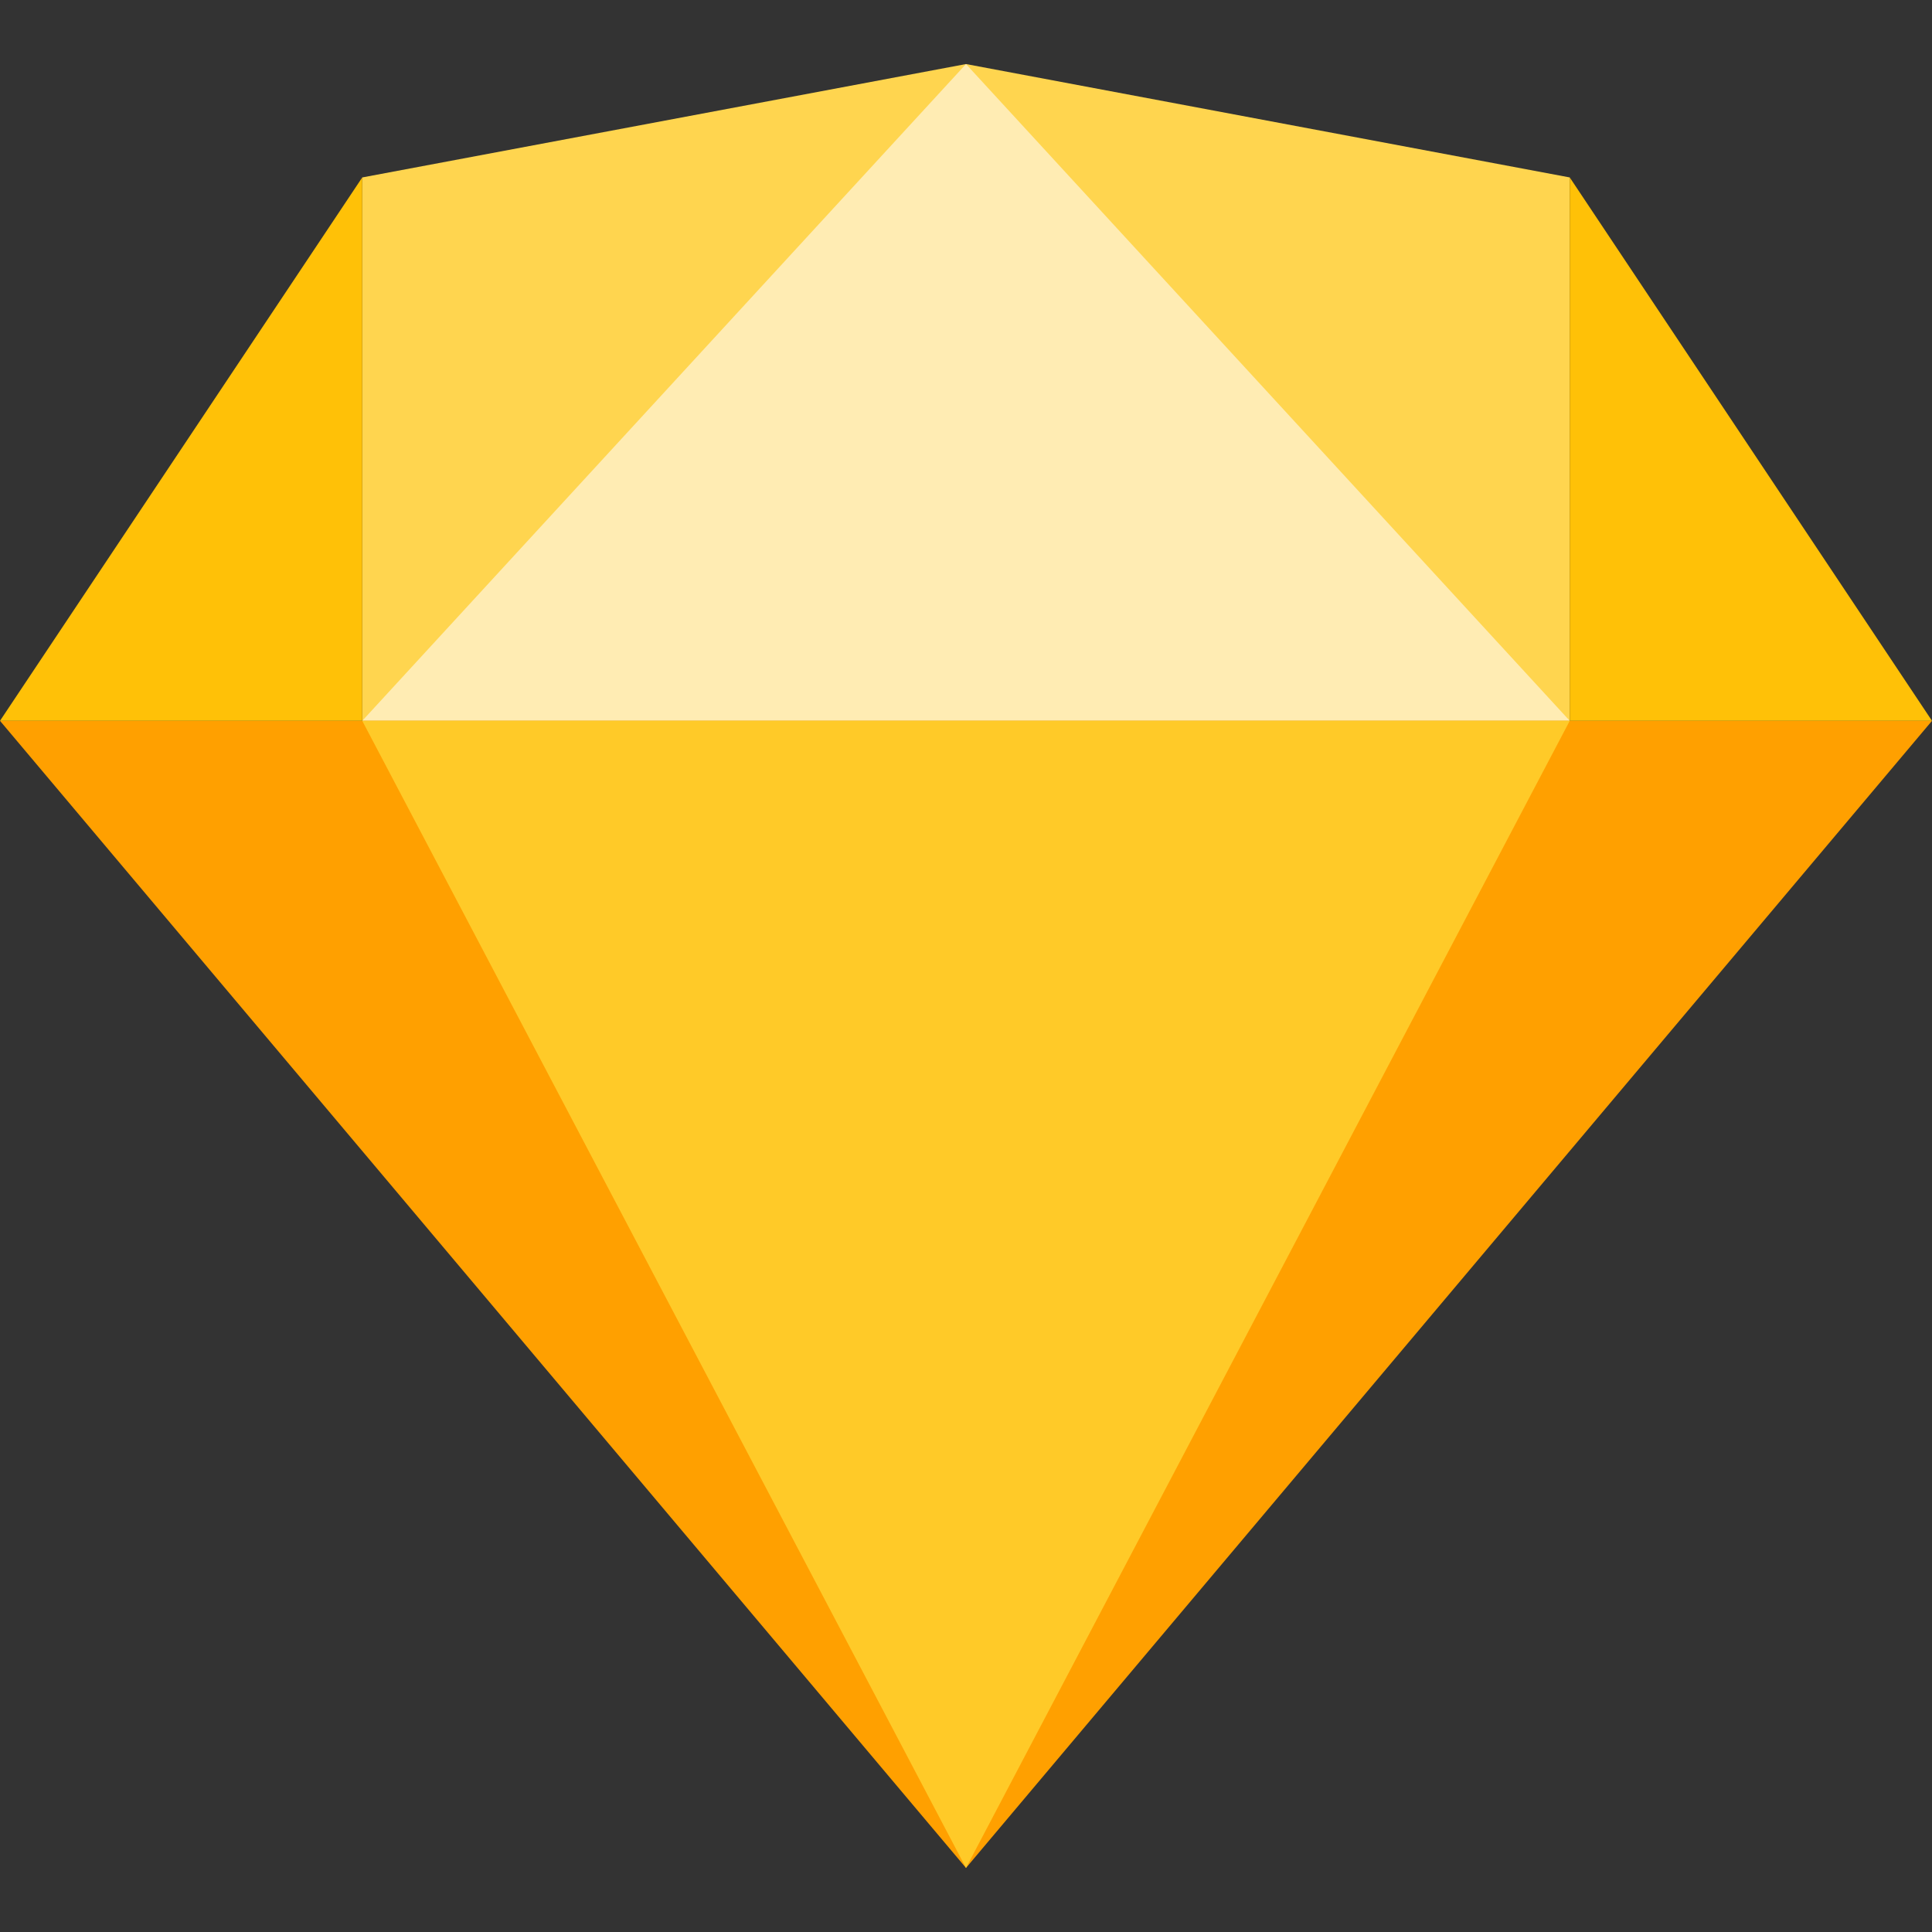 <svg xmlns='http://www.w3.org/2000/svg' version='1.1' xmlns:xlink='http://www.w3.org/1999/xlink' width='100' height='100' x='0' y='0' viewBox='0 0 512 512' style='enable-background:new 0 0 512 512' xml:space='preserve' class=''><rect x="0" y="0" width="512" height="512" fill="#333333" stroke="none"/><g><path d='M96 191.024v-144l160-30.048 160 30.048v144z' style='' fill='#ffd54f' data-original='#ffd54f' class=''></path><path d='M96 191.024 256 16.976l160 174.048z' style='' fill='#ffecb3' data-original='#ffecb3' class=''></path><path d='m0 191.024 256 304 256-304z' style='' fill='#ffa000' data-original='#ffa000'></path><path d='m96 191.024 160 304 160-304z' style='' fill='#ffca28' data-original='#ffca28'></path><path d='m0 191.024 96-144v144zM416 47.024v144h96z' style='' fill='#ffc107' data-original='#ffc107'></path></g></svg>